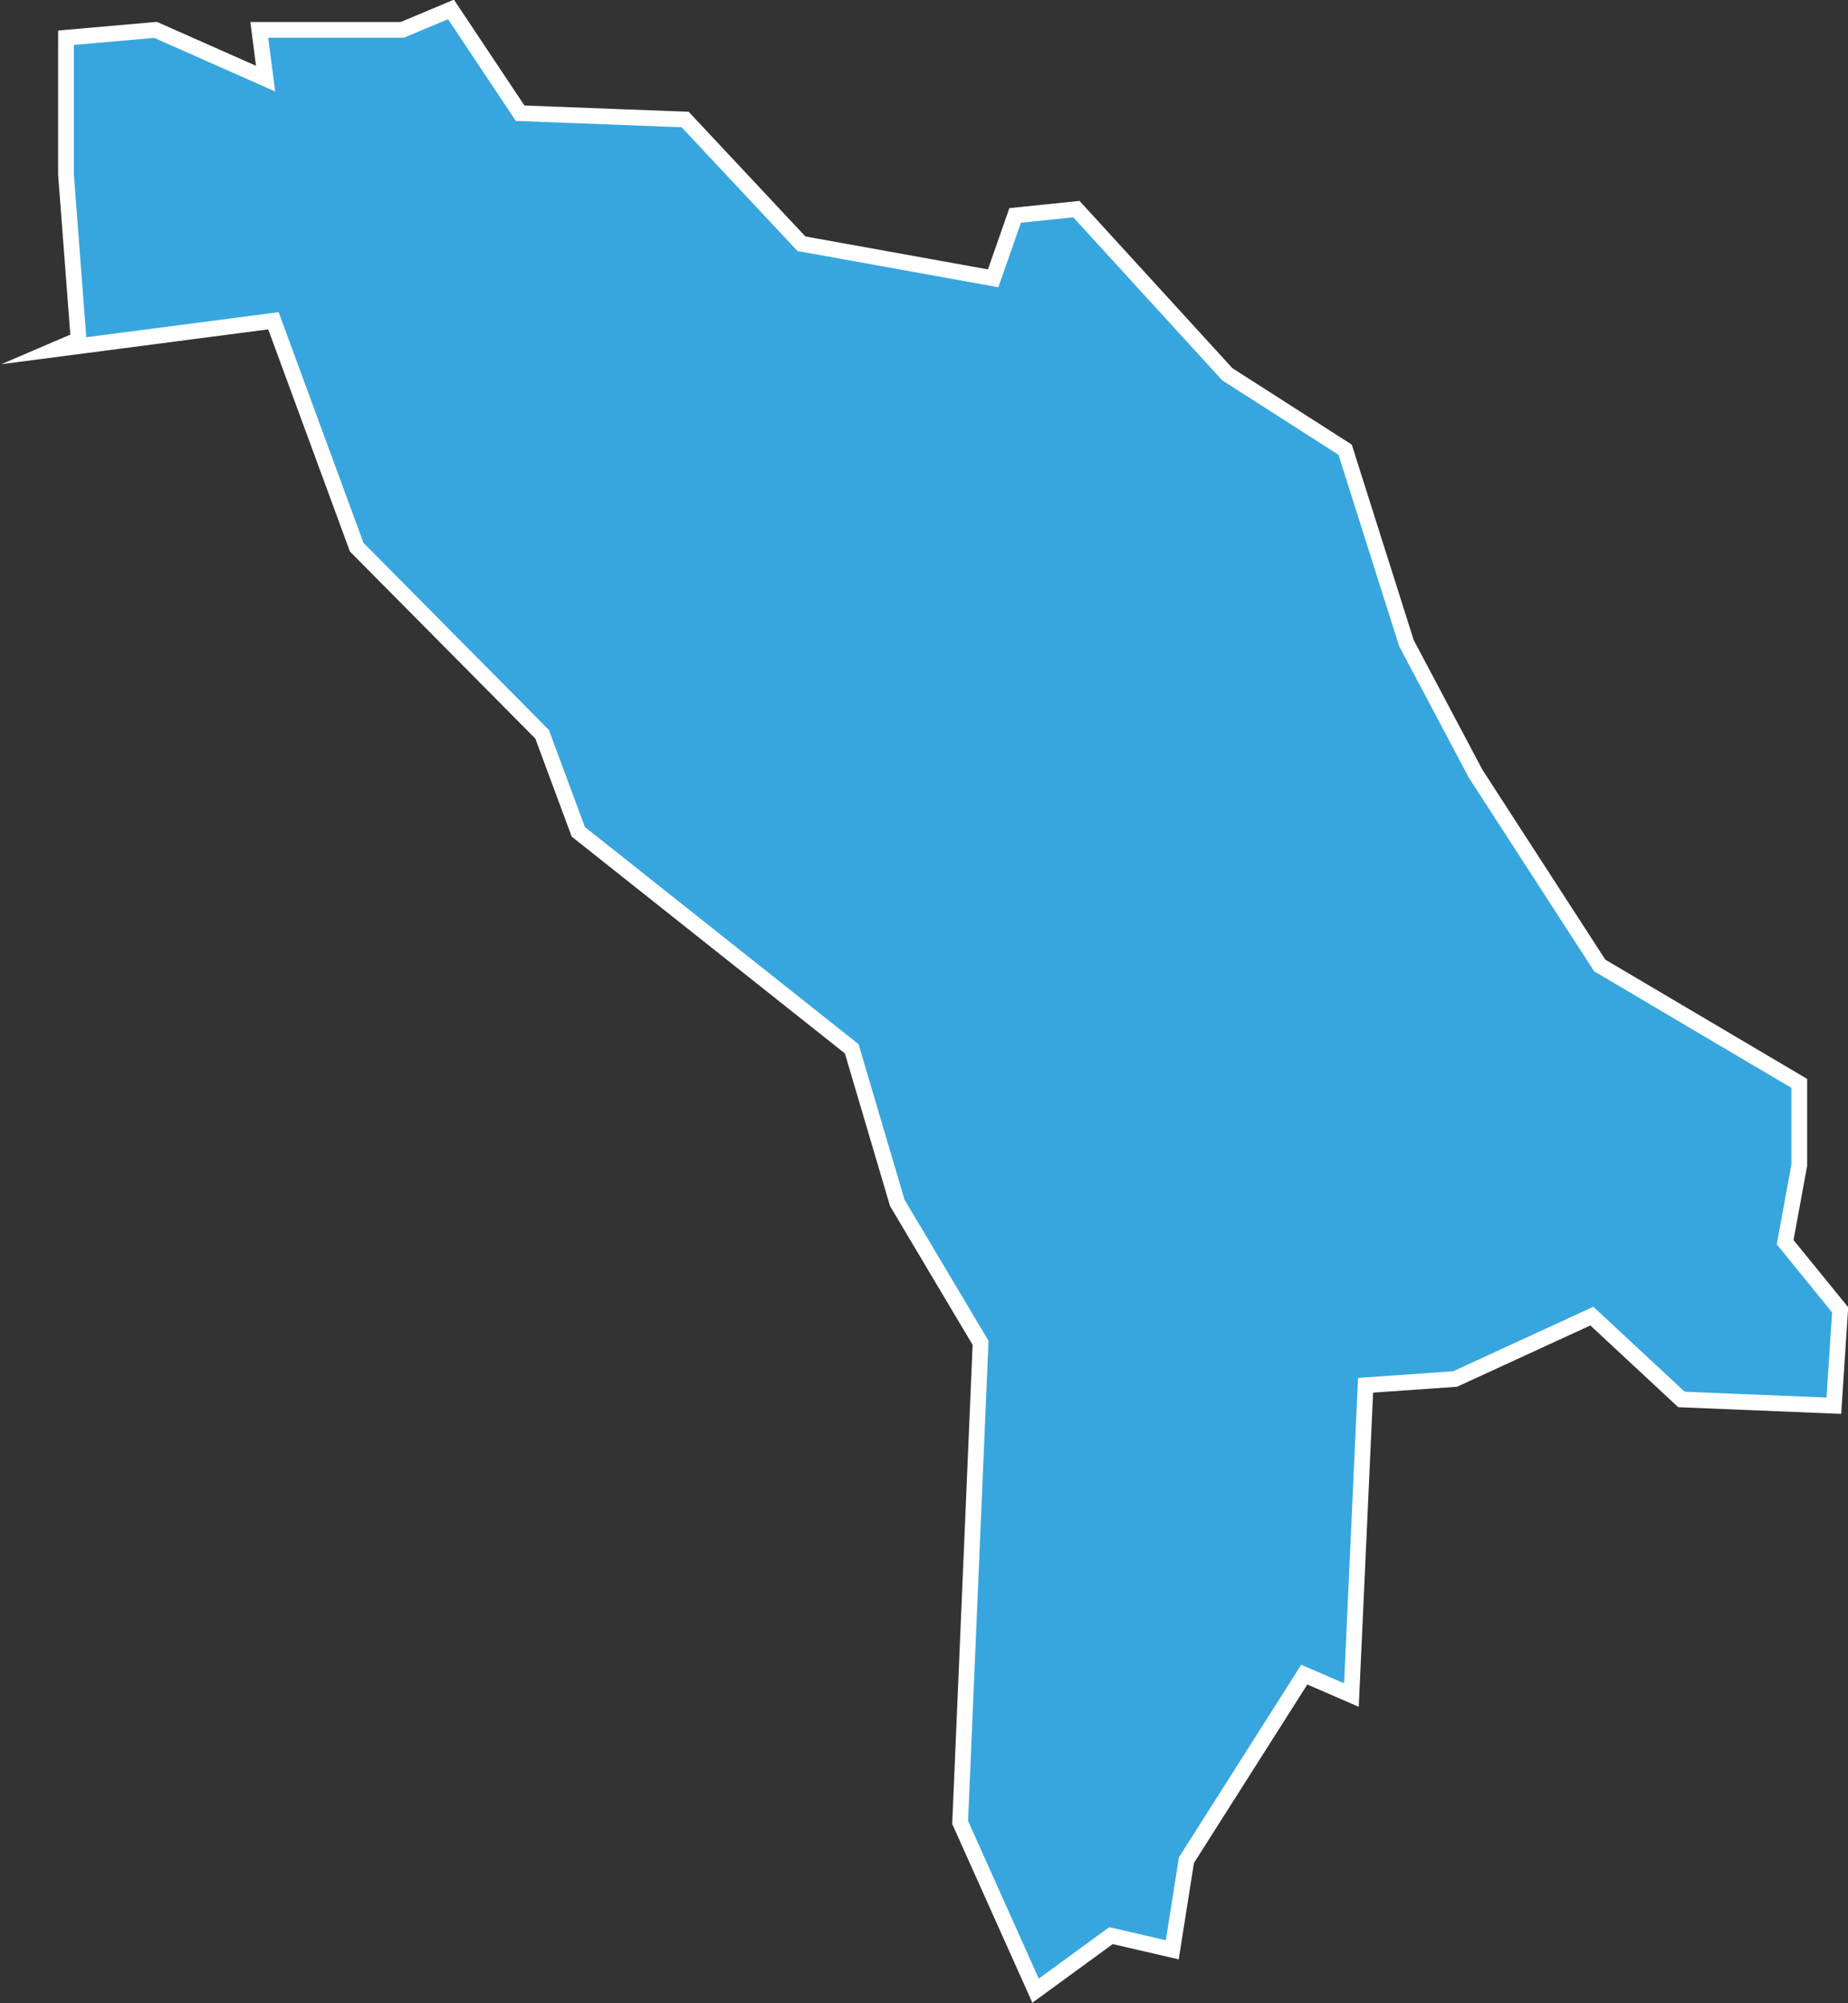 <?xml version="1.0" encoding="UTF-8"?> <svg xmlns="http://www.w3.org/2000/svg" id="_Слой_2" data-name="Слой 2" viewBox="0 0 11.76 12.74"><rect x="0" y="0" width="11.76" height="12.74" fill="#333333" stroke="none"/> <defs> <style> .cls-1 { fill: #37a6de; fill-rule: evenodd; stroke: #fff; stroke-miterlimit: 10; stroke-width: .1px; } </style> </defs> <g id="Layer_1" data-name="Layer 1"> <polygon class="cls-1" points="7.46 12.4 7.55 11.83 8.3 10.65 8.6 10.78 8.69 8.81 9.26 8.77 10.13 8.37 10.7 8.9 11.67 8.94 11.71 8.33 11.36 7.9 11.45 7.41 11.45 6.89 10.18 6.14 9.39 4.92 8.95 4.09 8.56 2.86 7.81 2.38 6.85 1.33 6.46 1.37 6.32 1.77 5.1 1.55 4.36 .76 3.31 .72 2.87 .06 2.56 .19 1.65 .19 1.69 .5 .99 .19 .42 .24 .42 1.11 .5 2.16 .36 2.22 1.74 2.04 2.27 3.48 3.45 4.67 3.68 5.29 5.42 6.67 5.71 7.65 6.24 8.54 6.11 11.59 6.59 12.66 7.07 12.31 7.46 12.4"></polygon> </g> </svg> 